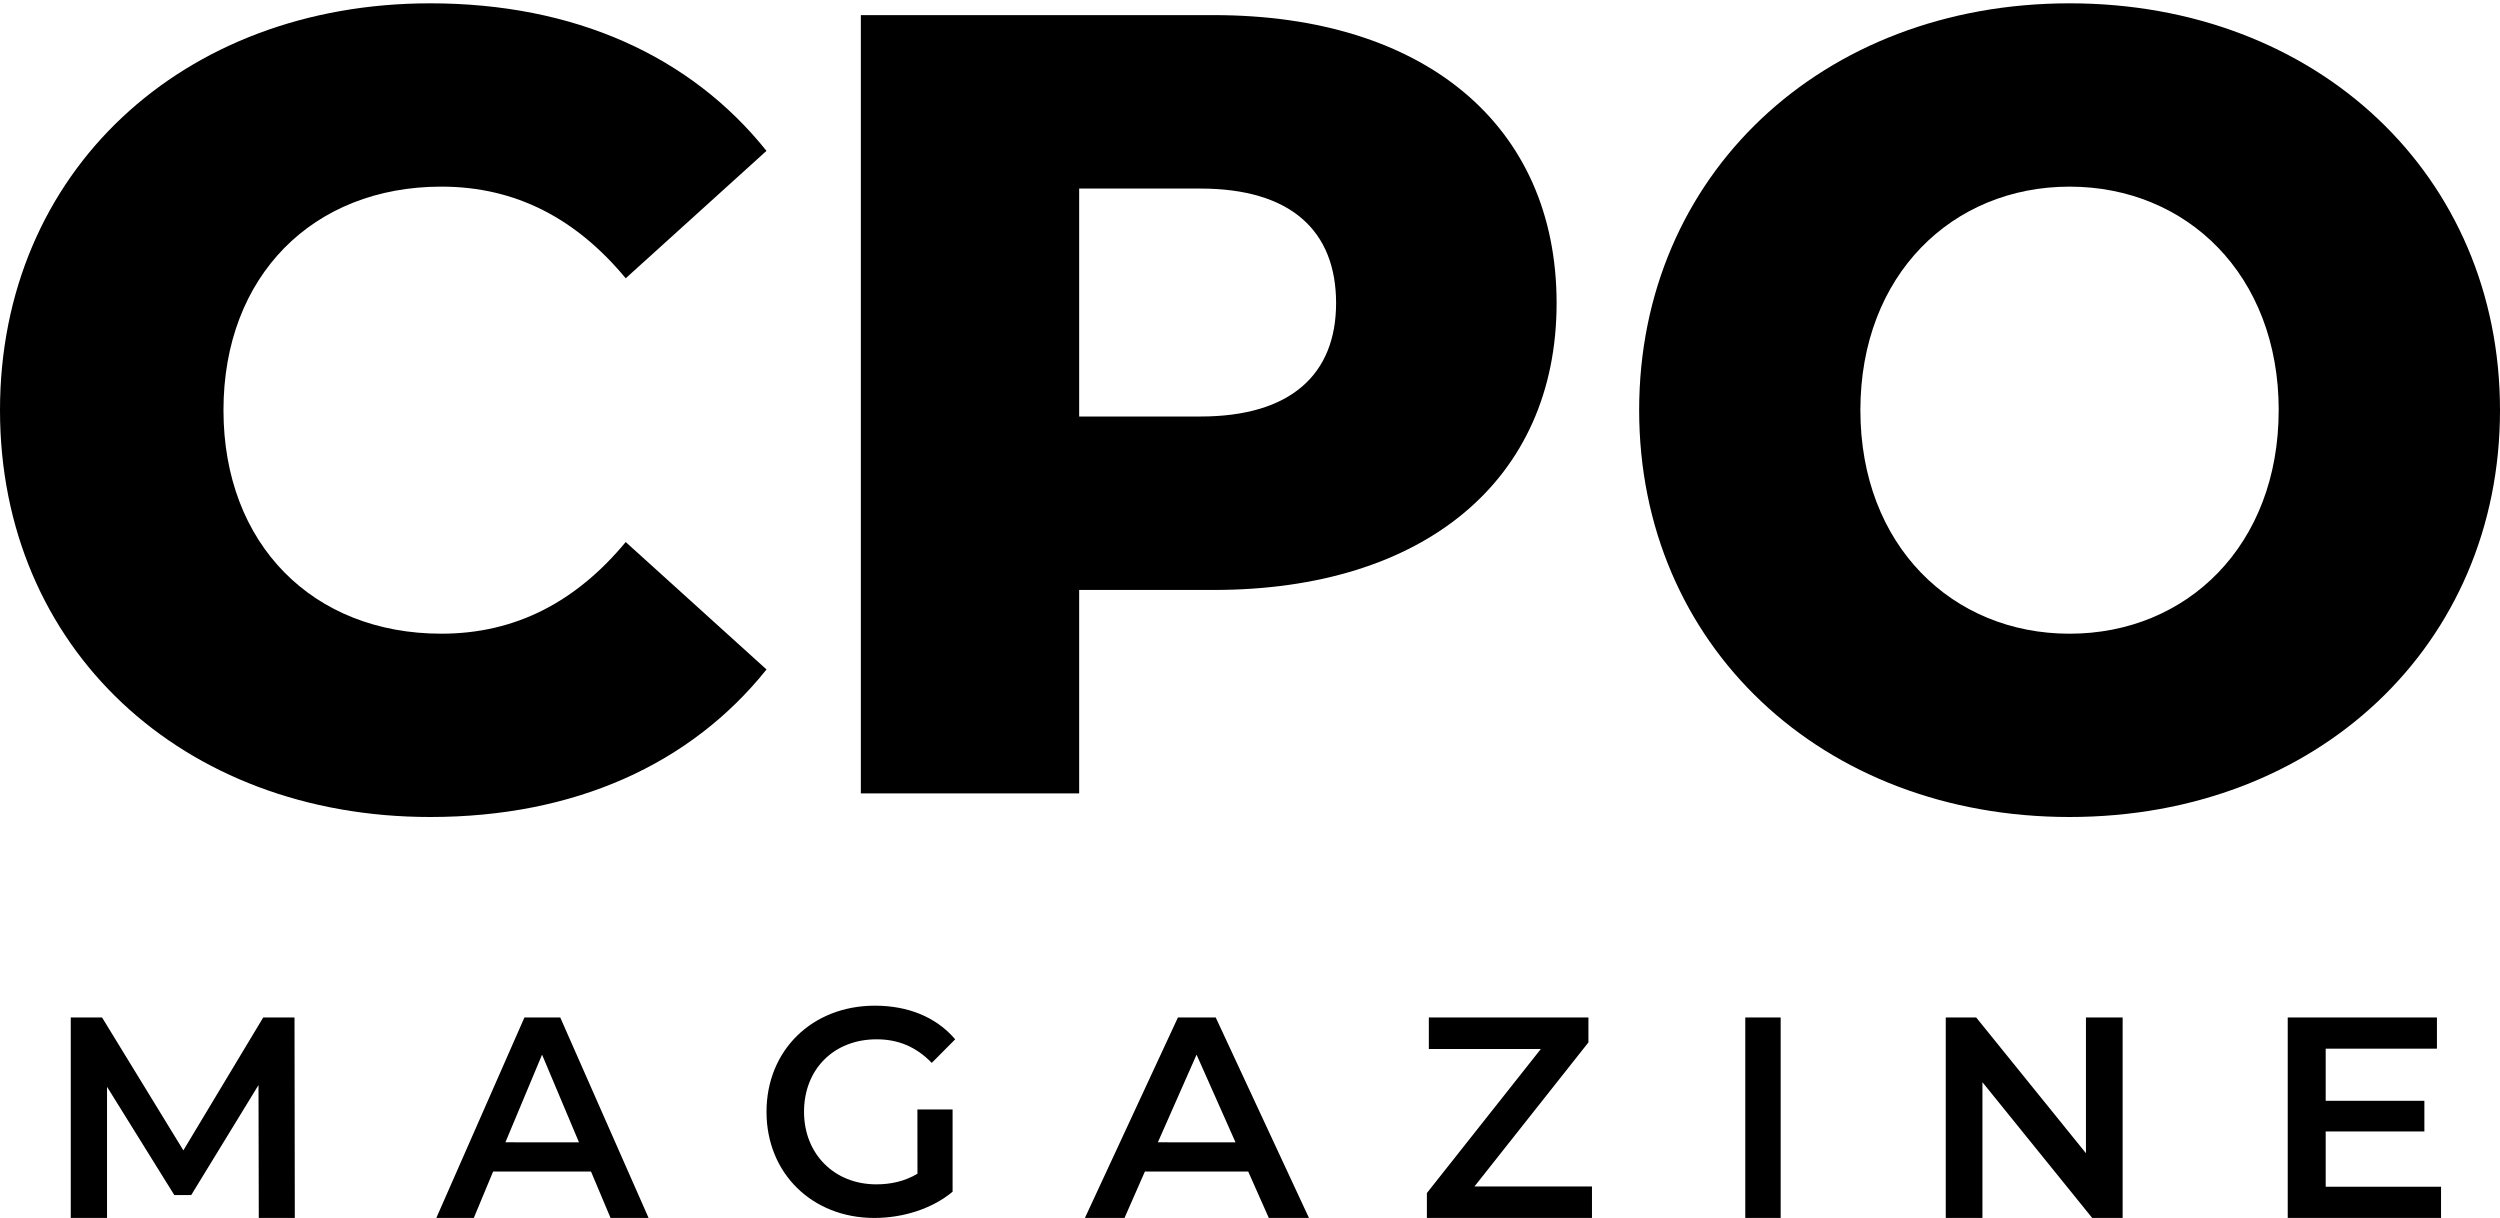 <svg width="195" height="95" viewBox="0 0 195 95" fill="none" xmlns="http://www.w3.org/2000/svg">
<g clip-path="url(#clip0)">
<path d="M0 31.993C0 13.426 14.207 0.259 33.551 0.259C44.794 0.259 53.859 4.357 59.785 11.767L48.806 21.706C44.972 17.086 40.27 14.557 34.426 14.557C24.4 14.557 17.431 21.531 17.431 31.992C17.431 42.454 24.403 49.428 34.426 49.428C40.266 49.428 44.972 46.9 48.806 42.279L59.788 52.218C53.862 59.629 44.799 63.726 33.554 63.726C14.207 63.726 0 50.562 0 31.993Z" fill="black"/>
<path d="M121.415 23.641C121.415 37.43 111.095 46.016 94.668 46.016H84.175V61.887H67.146V1.179H94.671C111.095 1.179 121.415 9.766 121.415 23.641ZM104.215 23.641C104.215 18.004 100.688 14.708 93.636 14.708H84.175V32.488H93.636C100.688 32.487 104.215 29.192 104.215 23.641Z" fill="black"/>
<path d="M127.854 31.993C127.854 13.686 142.094 0.259 161.427 0.259C180.761 0.259 195 13.686 195 31.993C195 50.301 180.758 63.726 161.425 63.726C142.093 63.726 127.854 50.301 127.854 31.993ZM177.739 31.993C177.739 21.445 170.576 14.558 161.427 14.558C152.279 14.558 145.11 21.445 145.11 31.993C145.11 42.542 152.274 49.429 161.427 49.429C170.581 49.429 177.737 42.542 177.737 31.993H177.739Z" fill="black"/>
<path d="M20.185 95L20.163 84.635L14.916 93.213H13.595L8.348 84.769V95H5.519V79.363H7.96L14.303 89.728L20.531 79.363H22.972L22.995 95H20.185Z" fill="black"/>
<path d="M46.099 91.381H38.462L36.957 95H34.033L40.906 79.363H43.699L50.59 95H47.623L46.099 91.381ZM45.161 89.103L42.281 82.263L39.422 89.099L45.161 89.103Z" fill="black"/>
<path d="M71.557 86.538H74.302V92.954C72.675 94.31 70.402 95 68.195 95C63.358 95 59.788 91.528 59.788 86.722C59.788 81.917 63.353 78.443 68.241 78.443C70.85 78.443 73.032 79.34 74.505 81.066L72.677 82.905C71.451 81.64 70.047 81.066 68.375 81.066C65.051 81.066 62.714 83.385 62.714 86.722C62.714 89.988 65.054 92.379 68.353 92.379C69.467 92.379 70.559 92.149 71.562 91.551L71.557 86.538Z" fill="black"/>
<path d="M97.361 91.381H89.301L87.711 95H84.623L91.878 79.363H94.826L102.099 95H98.967L97.361 91.381ZM96.371 89.103L93.332 82.263L90.314 89.099L96.371 89.103Z" fill="black"/>
<path d="M124.174 92.543V95H111.297V93.056L120.187 81.82H111.449V79.363H123.897V81.307L115.009 92.543H124.174Z" fill="black"/>
<path d="M136.132 79.363H138.892V95H136.132V79.363Z" fill="black"/>
<path d="M165.566 79.363V95H163.192L154.63 84.412V95H151.769V79.363H154.142L162.704 89.951V79.363H165.566Z" fill="black"/>
<path d="M190.401 92.565V95H178.443V79.363H190.081V81.798H181.404V85.864H189.102V88.253H181.404V92.564L190.401 92.565Z" fill="black"/>
</g>
<defs>
<clipPath id="clip0">
<rect width="195" height="95" fill="white"/>
</clipPath>
</defs>
</svg>

